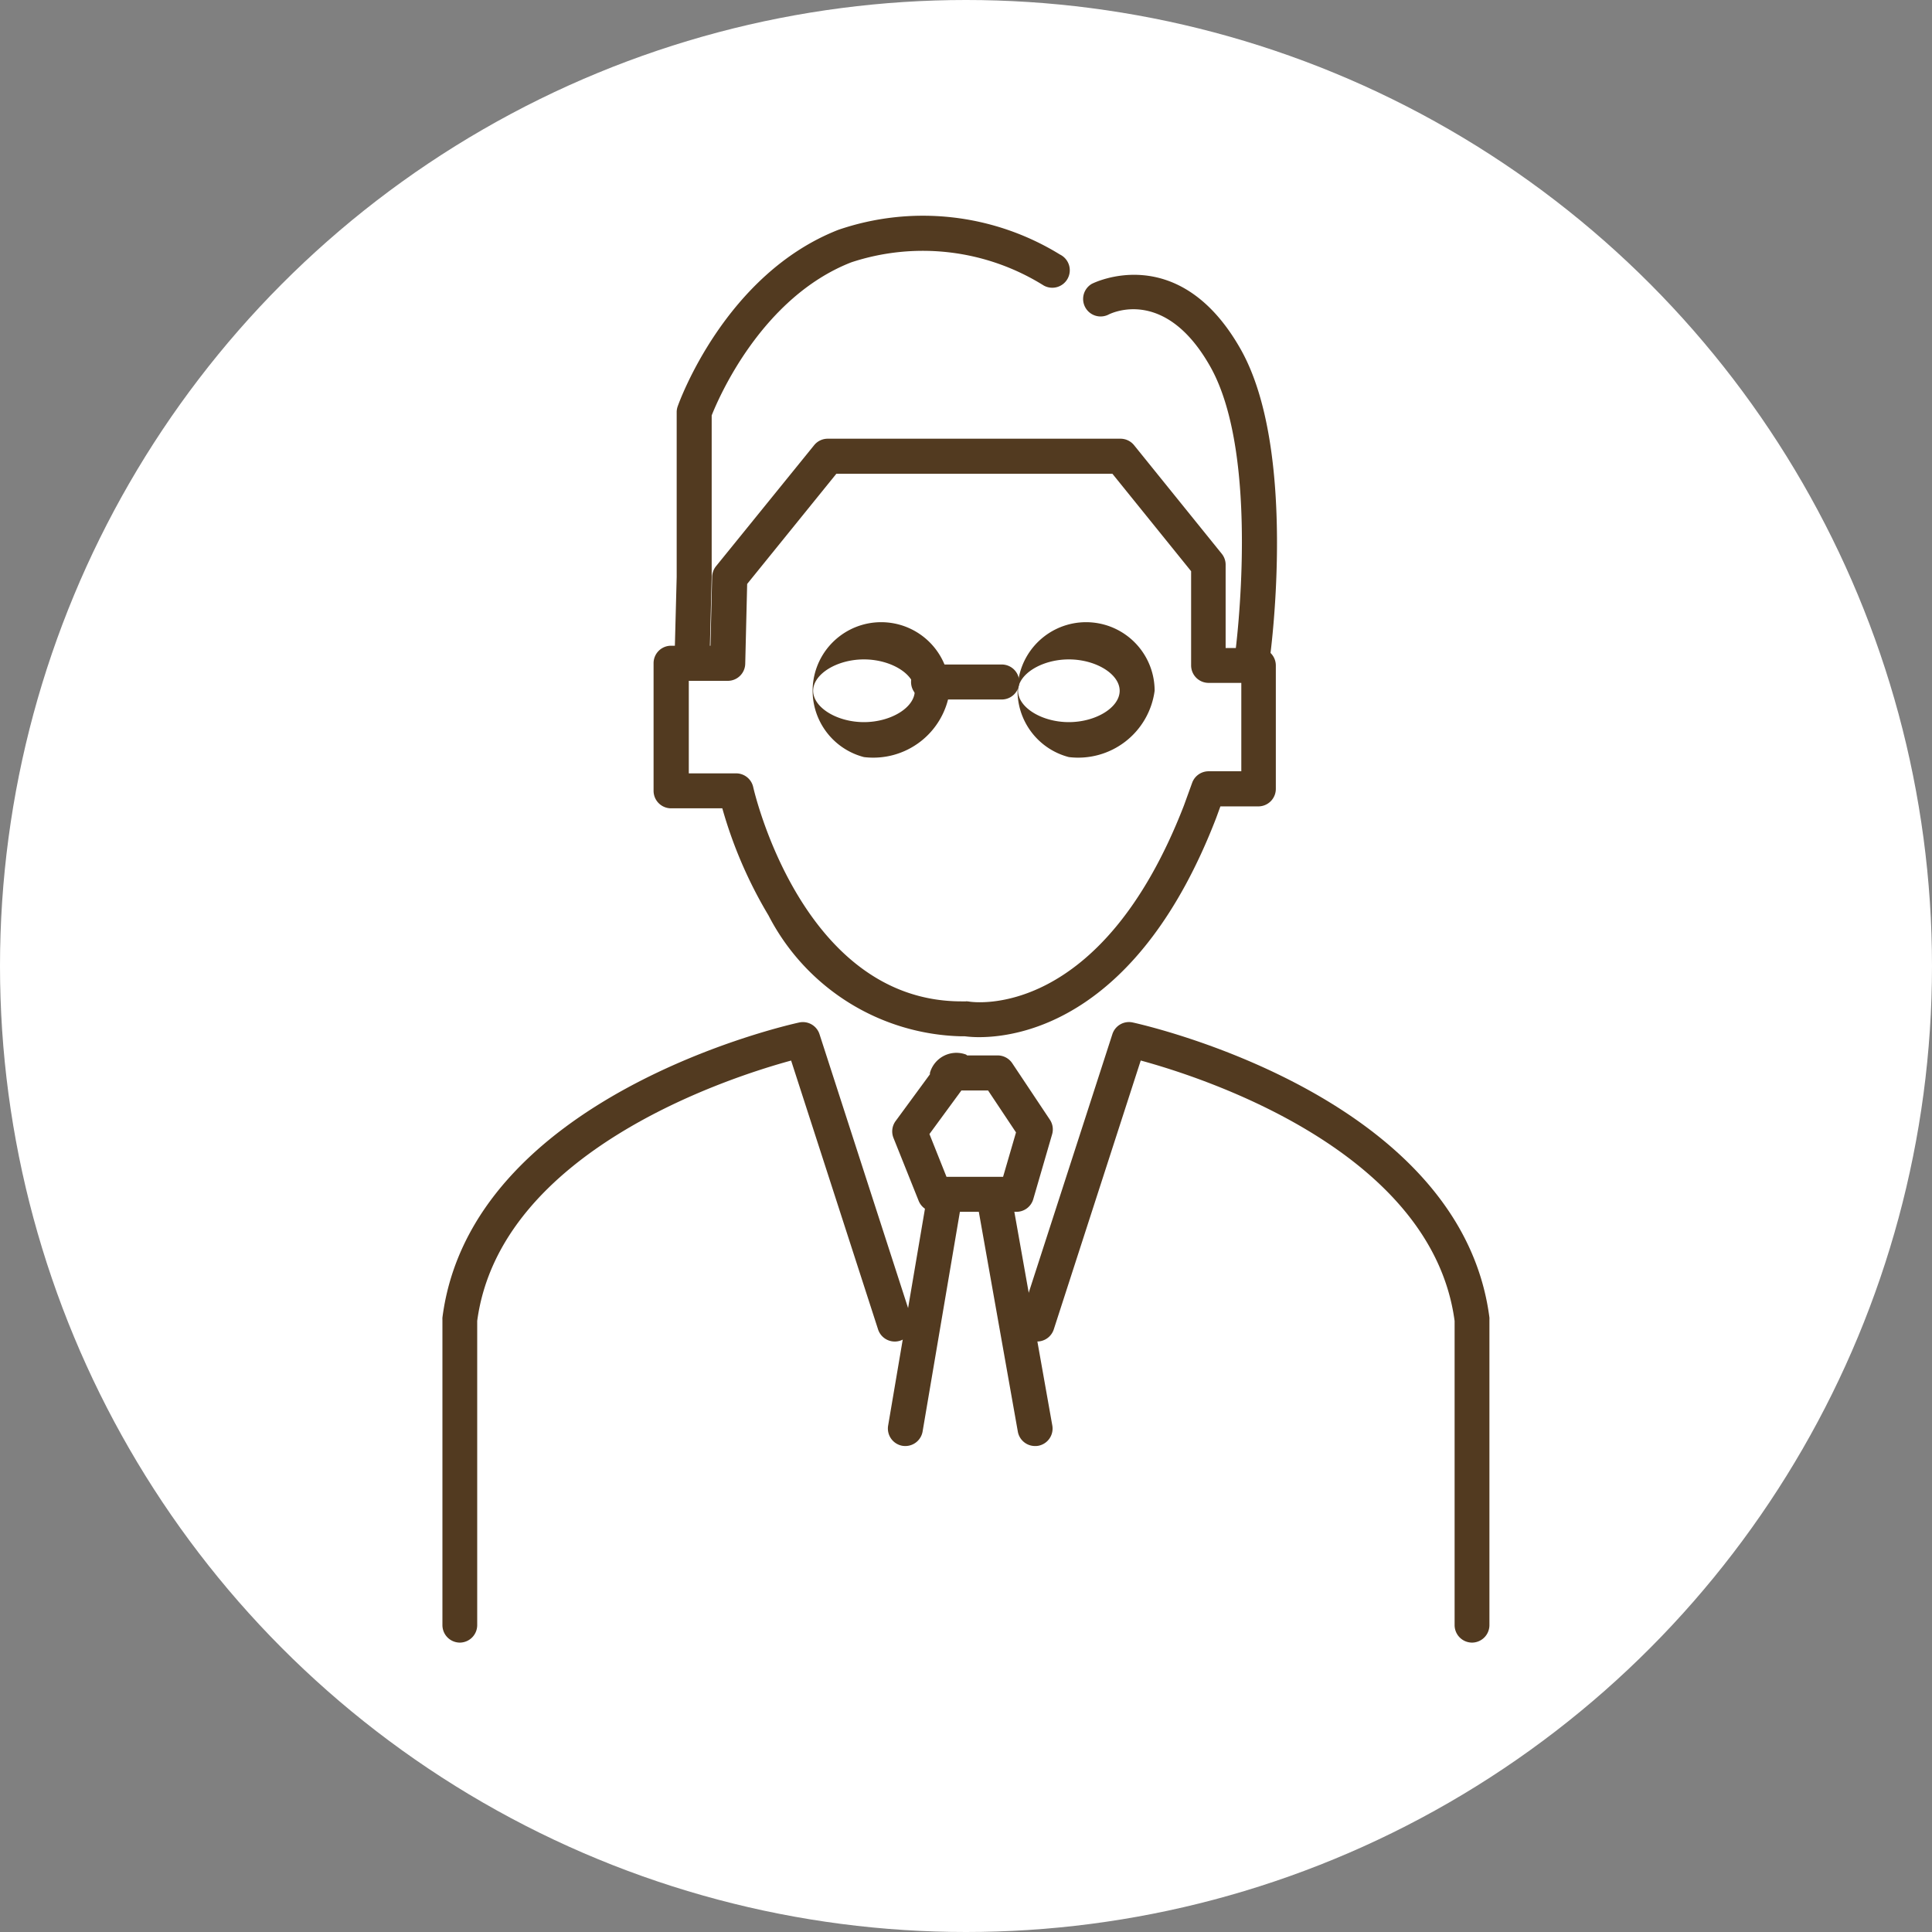 <svg xmlns="http://www.w3.org/2000/svg" width="52" height="52" viewBox="0 0 52 52">
  <rect x="0" y="0" width="52" height="52" fill="#808080" stroke="none"/>
  <g id="グループ_2745" data-name="グループ 2745" transform="translate(-858 -2088)">
    <g id="グループ_2685" data-name="グループ 2685" transform="translate(-6 284)">
      <circle id="楕円形_12" data-name="楕円形 12" cx="26" cy="26" r="26" transform="translate(864 1804)" fill="#fff"/>
      <g id="グループ_2677" data-name="グループ 2677" transform="translate(52.364 1236.179)">
        <path id="パス_50" data-name="パス 50" d="M845.045,600.583a1.845,1.845,0,1,1,2.309-1.785A2.075,2.075,0,0,1,845.045,600.583Zm0-2.629c-.728,0-1.367.395-1.367.844s.639.844,1.367.844,1.368-.394,1.368-.844S845.773,597.954,845.045,597.954Z" transform="translate(-10.156 -12.385)" fill="#523a20"/>
        <path id="パス_51" data-name="パス 51" d="M856.759,600.583a1.845,1.845,0,1,1,2.309-1.785A2.075,2.075,0,0,1,856.759,600.583Zm0-2.629c-.728,0-1.367.395-1.367.844s.639.844,1.367.844,1.368-.394,1.368-.844S857.487,597.954,856.759,597.954Z" transform="translate(-16.355 -12.385)" fill="#523a20"/>
        <path id="パス_52" data-name="パス 52" d="M852.766,600.245H850.8a.471.471,0,0,1,0-.942h1.97a.471.471,0,0,1,0,.942Z" transform="translate(-14.172 -13.597)" fill="#523a20"/>
        <path id="パス_53" data-name="パス 53" d="M844.381,602.5a3.014,3.014,0,0,1-.383-.023h-.1a6,6,0,0,1-5.186-3.252,11.907,11.907,0,0,1-1.244-2.884h-1.379a.471.471,0,0,1-.471-.471v-3.434a.47.47,0,0,1,.471-.471h1.06l.045-1.849a.471.471,0,0,1,.1-.285l2.646-3.264a.469.469,0,0,1,.365-.174h7.88a.47.47,0,0,1,.366.175l2.364,2.927a.47.47,0,0,1,.1.3v2.231h.88a.471.471,0,0,1,.471.471v3.321a.471.471,0,0,1-.471.471h-1.021l-.113.31C848.689,601.971,845.534,602.5,844.381,602.5Zm-.354-.965a.515.515,0,0,1,.081.007c.142.025,3.548.494,5.785-5.278l.221-.61a.471.471,0,0,1,.443-.31h.88v-2.379h-.88a.471.471,0,0,1-.471-.471v-2.535l-2.118-2.622h-7.431l-2.4,2.965-.052,2.148a.47.47,0,0,1-.47.46h-1.049V595.4h1.274a.471.471,0,0,1,.46.371c.013.058,1.307,5.766,5.606,5.766h.125Z" transform="translate(-6.391 -6.764)" fill="#523a20"/>
        <path id="パス_54" data-name="パス 54" d="M837.287,585.972h-.013a.47.47,0,0,1-.458-.483l.056-2.139v-4.434a.465.465,0,0,1,.027-.157c.051-.145,1.288-3.561,4.321-4.751a7.029,7.029,0,0,1,5.967.663.471.471,0,1,1-.437.834,6.141,6.141,0,0,0-5.18-.623c-2.409.943-3.569,3.647-3.756,4.12v4.36l-.056,2.152A.47.47,0,0,1,837.287,585.972Z" transform="translate(-7.023)" fill="#523a20"/>
        <path id="パス_55" data-name="パス 55" d="M864.708,587.722a.489.489,0,0,1-.064,0,.471.471,0,0,1-.4-.53c.007-.052.693-5.278-.675-7.7-1.224-2.167-2.686-1.425-2.747-1.392a.471.471,0,0,1-.44-.832c.023-.012,2.338-1.194,4.007,1.76,1.524,2.7.819,8.061.789,8.288A.471.471,0,0,1,864.708,587.722Z" transform="translate(-19.36 -1.807)" fill="#523a20"/>
        <path id="パス_56" data-name="パス 56" d="M852.59,625.739H850.4a.471.471,0,0,1-.437-.3l-.676-1.689a.471.471,0,0,1,.057-.453l.924-1.259q0-.018,0-.038a.74.74,0,0,1,.975-.492l.027.022h.821a.472.472,0,0,1,.392.209l1.013,1.52a.471.471,0,0,1,.061.393l-.507,1.745A.471.471,0,0,1,852.59,625.739Zm-1.876-.942h1.523l.348-1.195-.752-1.129h-.718l-.86,1.173Z" transform="translate(-13.603 -25.302)" fill="#523a20"/>
        <path id="パス_57" data-name="パス 57" d="M824.015,636.448a.471.471,0,0,1-.471-.471V627.76a.435.435,0,0,1,0-.06c.765-5.946,9.237-7.863,9.6-7.942a.47.47,0,0,1,.549.314l2.476,7.655a.471.471,0,0,1-.9.29l-2.34-7.235c-1.667.454-7.835,2.436-8.449,7.008v8.187A.471.471,0,0,1,824.015,636.448Z" transform="translate(0 -24.416)" fill="#523a20"/>
        <path id="パス_58" data-name="パス 58" d="M868.72,636.448a.471.471,0,0,1-.471-.471V627.79c-.614-4.579-6.781-6.556-8.448-7.009l-2.34,7.235a.471.471,0,0,1-.9-.29l2.477-7.655a.469.469,0,0,1,.548-.314c.36.079,8.832,2,9.6,7.942a.525.525,0,0,1,0,.06v8.218A.471.471,0,0,1,868.72,636.448Z" transform="translate(-17.462 -24.416)" fill="#523a20"/>
        <path id="パス_59" data-name="パス 59" d="M849.481,636.219a.508.508,0,0,1-.08-.006.472.472,0,0,1-.385-.543l1.013-5.966a.471.471,0,1,1,.928.157l-1.013,5.966A.471.471,0,0,1,849.481,636.219Z" transform="translate(-13.476 -29.478)" fill="#523a20"/>
        <path id="パス_60" data-name="パス 60" d="M855.691,636.155a.47.47,0,0,1-.463-.388l-1.069-6.023a.47.47,0,1,1,.927-.164l1.07,6.023a.471.471,0,0,1-.381.546A.456.456,0,0,1,855.691,636.155Z" transform="translate(-16.197 -29.414)" fill="#523a20"/>
      </g>
    </g>
  </g>
</svg>
